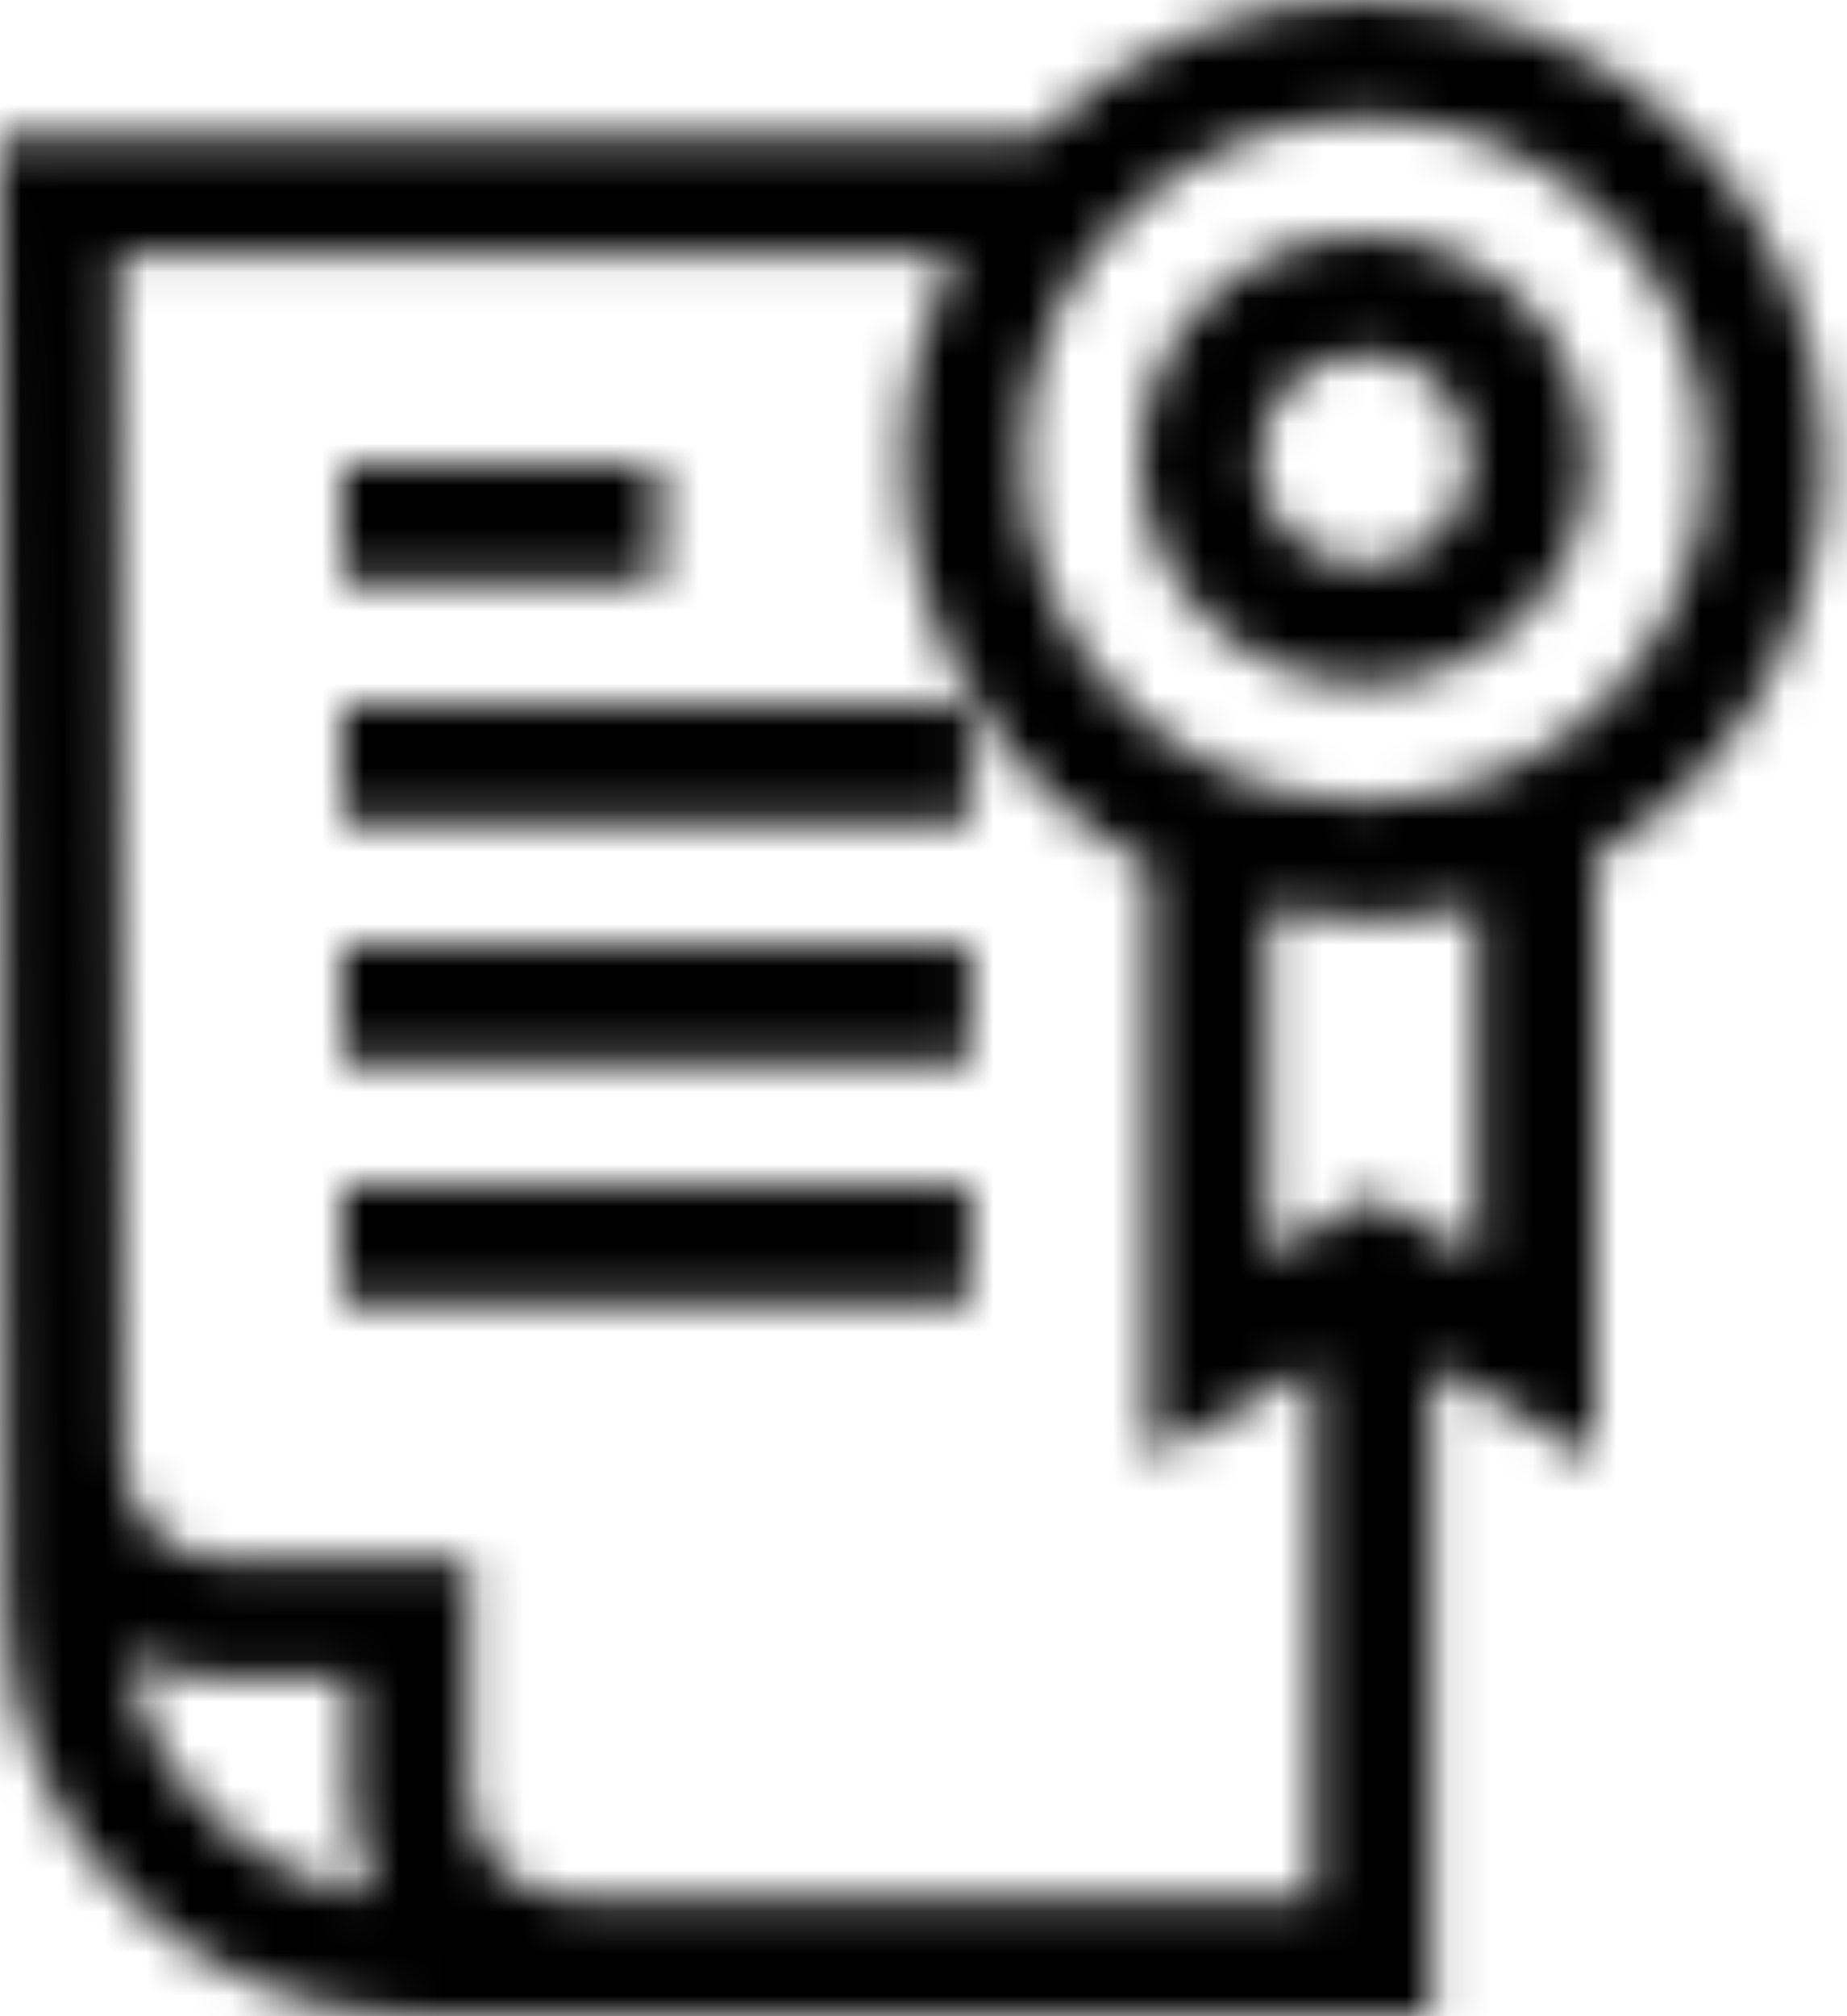 <?xml version="1.0" encoding="UTF-8"?>
<svg width="44px" height="48px" viewBox="0 0 44 48" version="1.1" xmlns="http://www.w3.org/2000/svg" xmlns:xlink="http://www.w3.org/1999/xlink">
    <title>28</title>
    <defs>
        <polygon id="path-1" points="-1.13686838e-13 -2.27373675e-13 7.53 -2.27373675e-13 7.53 2.812 -1.13686838e-13 2.812"></polygon>
        <polygon id="path-3" points="0 0 14.96 0 14.96 2.812 0 2.812"></polygon>
        <polygon id="path-5" points="0 0 14.96 0 14.96 2.812 0 2.812"></polygon>
        <polygon id="path-7" points="0 0 14.96 0 14.96 2.812 0 2.812"></polygon>
        <path d="M32.506,0 C38.543,0 43.454,4.911 43.454,10.948 C43.454,14.984 41.258,18.516 37.999,20.415 L37.999,20.415 L37.999,34.734 L34.098,32.515 L34.098,48 L9.904,48 C4.512,48 0.126,43.613 0.126,38.222 L0.126,38.222 L0,3.239 L24.74,3.239 C26.725,1.24 29.473,0 32.506,0 Z M22.716,6.052 L2.823,6.052 L2.938,34.608 C2.928,35.311 3.182,35.961 3.654,36.439 C4.097,36.889 4.696,37.137 5.34,37.137 L5.34,37.137 L11.175,37.137 L11.175,42.7 C11.175,44.072 12.294,45.188 13.669,45.188 L13.669,45.188 L31.286,45.188 L31.286,32.516 L27.385,34.734 L27.385,20.622 C23.922,18.781 21.558,15.135 21.558,10.948 C21.558,9.189 21.976,7.526 22.716,6.052 L22.716,6.052 Z M3.044,39.42 C3.561,42.385 5.955,44.709 8.951,45.121 C8.576,44.395 8.363,43.572 8.363,42.7 L8.363,42.7 L8.363,39.95 L5.34,39.95 C4.527,39.95 3.747,39.766 3.044,39.42 Z M35.187,21.564 C34.329,21.78 33.431,21.896 32.506,21.896 C31.714,21.896 30.942,21.811 30.197,21.65 L30.197,21.65 L30.197,29.9 L32.693,28.481 L35.187,29.899 L35.187,21.564 Z M32.506,2.812 C28.02,2.812 24.371,6.462 24.371,10.948 C24.371,15.434 28.02,19.084 32.506,19.084 C36.992,19.084 40.642,15.434 40.642,10.948 C40.642,6.462 36.992,2.812 32.506,2.812 Z" id="path-9"></path>
        <path d="M5.335,2.27373675e-13 C8.277,2.27373675e-13 10.67,2.393 10.67,5.335 C10.67,8.277 8.277,10.67 5.335,10.67 C2.393,10.67 0,8.277 0,5.335 C0,2.393 2.393,2.27373675e-13 5.335,2.27373675e-13 Z M5.335,2.812 C3.944,2.812 2.812,3.944 2.812,5.335 C2.812,6.726 3.944,7.858 5.335,7.858 C6.726,7.858 7.857,6.726 7.857,5.335 C7.857,3.944 6.726,2.812 5.335,2.812 Z" id="path-11"></path>
    </defs>
    <g id="Welcome" stroke="none" stroke-width="1" fill="none" fill-rule="evenodd">
        <g id="Clixar-преимущества-иконки" transform="translate(-89, -4194)">
            <g transform="translate(85, 159.024)" id="28">
                <g transform="translate(4, 4034.976)">
                    <g id="Group-178" transform="translate(8.164, 11.061)">
                        <mask id="mask-2" fill="white">
                            <use xlink:href="#path-1"></use>
                        </mask>
                        <g id="Clip-177"></g>
                        <polygon id="Fill-176" fill="#000000" mask="url(#mask-2)" points="-2 -2 9.53 -2 9.53 4.812 -2 4.812"></polygon>
                    </g>
                    <g id="Group-181" transform="translate(8.164, 16.78)">
                        <mask id="mask-4" fill="white">
                            <use xlink:href="#path-3"></use>
                        </mask>
                        <g id="Clip-180"></g>
                        <polygon id="Fill-179" fill="#000000" mask="url(#mask-4)" points="-2 -2 16.96 -2 16.96 4.812 -2 4.812"></polygon>
                    </g>
                    <g id="Group-184" transform="translate(8.164, 22.499)">
                        <mask id="mask-6" fill="white">
                            <use xlink:href="#path-5"></use>
                        </mask>
                        <g id="Clip-183"></g>
                        <polygon id="Fill-182" fill="#000000" mask="url(#mask-6)" points="-2 -2 16.96 -2 16.96 4.812 -2 4.812"></polygon>
                    </g>
                    <g id="Group-34">
                        <g id="Group-187" transform="translate(8.164, 28.218)">
                            <mask id="mask-8" fill="white">
                                <use xlink:href="#path-7"></use>
                            </mask>
                            <g id="Clip-186"></g>
                            <polygon id="Fill-185" fill="#000000" mask="url(#mask-8)" points="-2 -2 16.96 -2 16.96 4.812 -2 4.812"></polygon>
                        </g>
                        <g id="Group-190">
                            <mask id="mask-10" fill="white">
                                <use xlink:href="#path-9"></use>
                            </mask>
                            <g id="Clip-189"></g>
                            <polygon id="Fill-188" fill="#000000" mask="url(#mask-10)" points="-2 -2 45.454 -2 45.454 50 -2 50"></polygon>
                        </g>
                        <g id="Group-193" transform="translate(27.171, 5.613)">
                            <mask id="mask-12" fill="white">
                                <use xlink:href="#path-11"></use>
                            </mask>
                            <g id="Clip-192"></g>
                            <polygon id="Fill-191" fill="#000000" mask="url(#mask-12)" points="-2 -2 12.67 -2 12.67 12.67 -2 12.67"></polygon>
                        </g>
                    </g>
                </g>
            </g>
        </g>
    </g>
</svg>